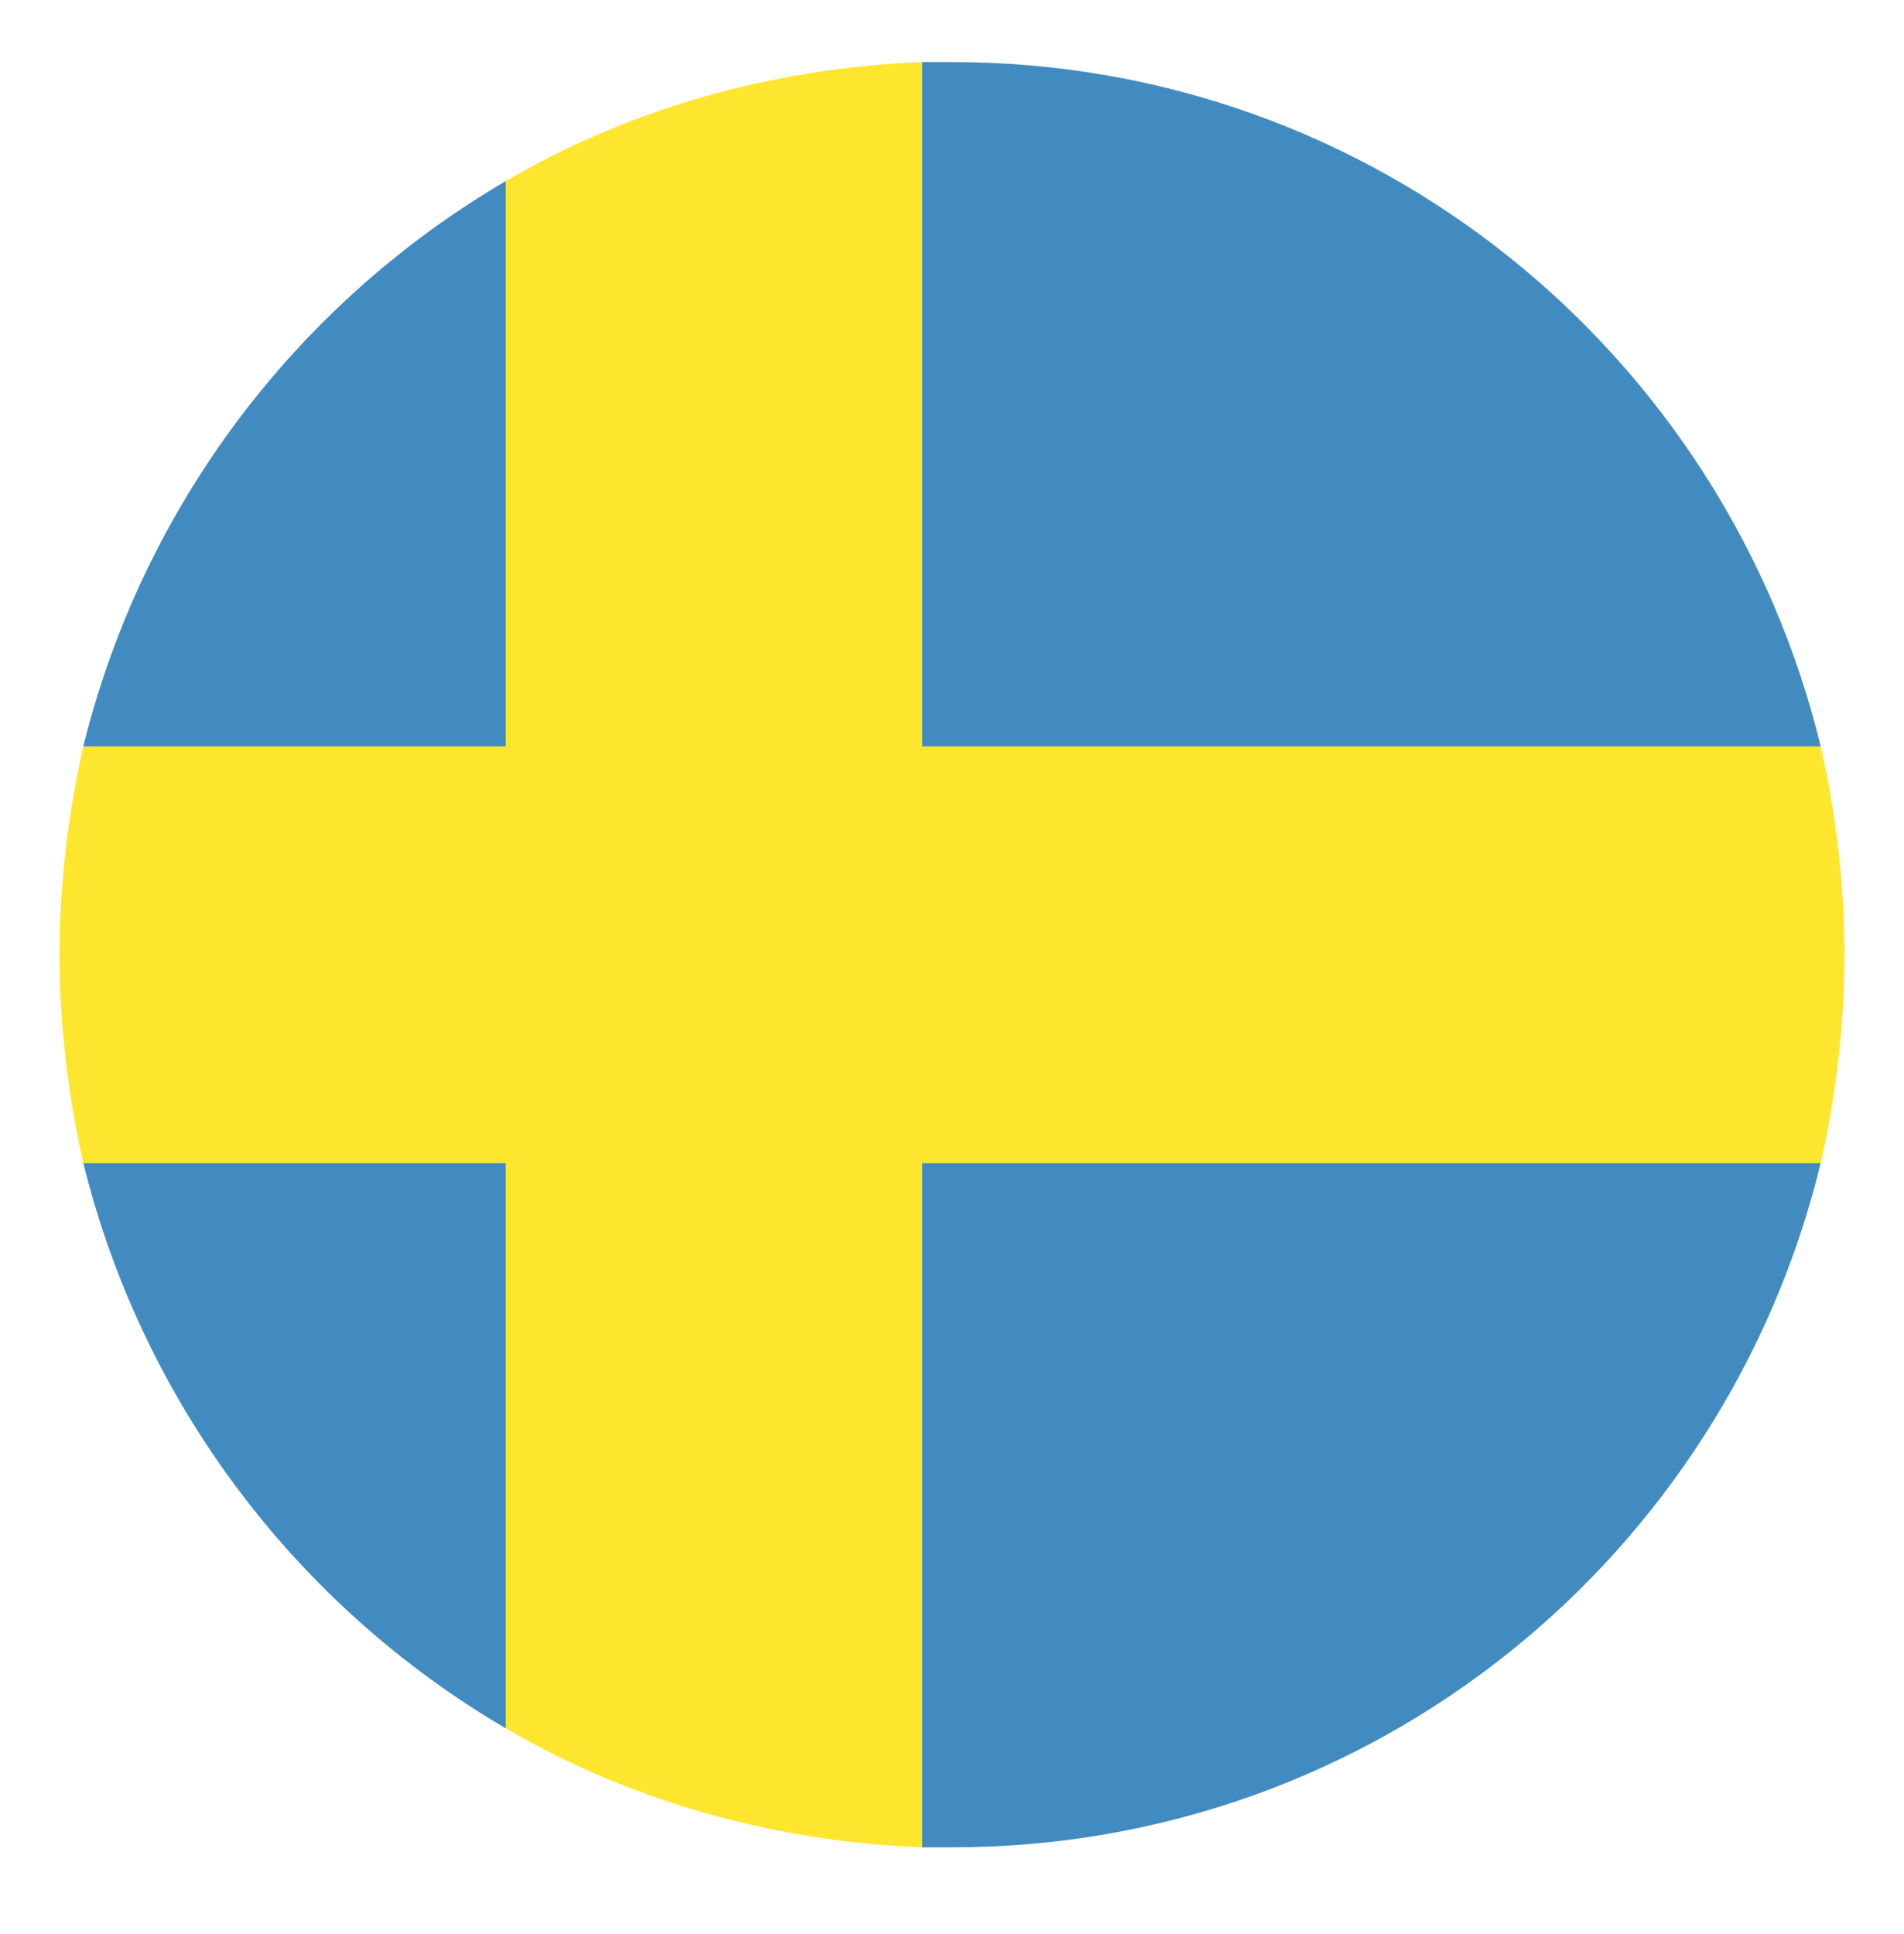 <svg width="64" height="65" viewBox="0 0 64 65" fill="none" xmlns="http://www.w3.org/2000/svg">
<path d="M61.2 25.086C58 11.886 46.2 2.086 32 2.086H31V25.086H61.2ZM17 6.086C10 10.186 4.8 16.986 2.8 25.086H17V6.086ZM2.8 39.086C4.8 47.186 10 53.986 17 58.086V39.086H2.8ZM31 62.086H32C46.2 62.086 58 52.286 61.2 39.086H31V62.086Z" fill="#428BC1"/>
<path d="M61.2 25.086H31V2.086C25.9 2.286 21.1 3.686 17 6.086V25.086H2.8C2.3 27.286 2 29.686 2 32.086C2 34.486 2.3 36.886 2.8 39.086H17V58.086C21.1 60.486 25.9 61.886 31 62.086V39.086H61.2C61.7 36.886 62 34.486 62 32.086C62 29.686 61.7 27.286 61.2 25.086Z" fill="#FFE62E"/>
</svg>
